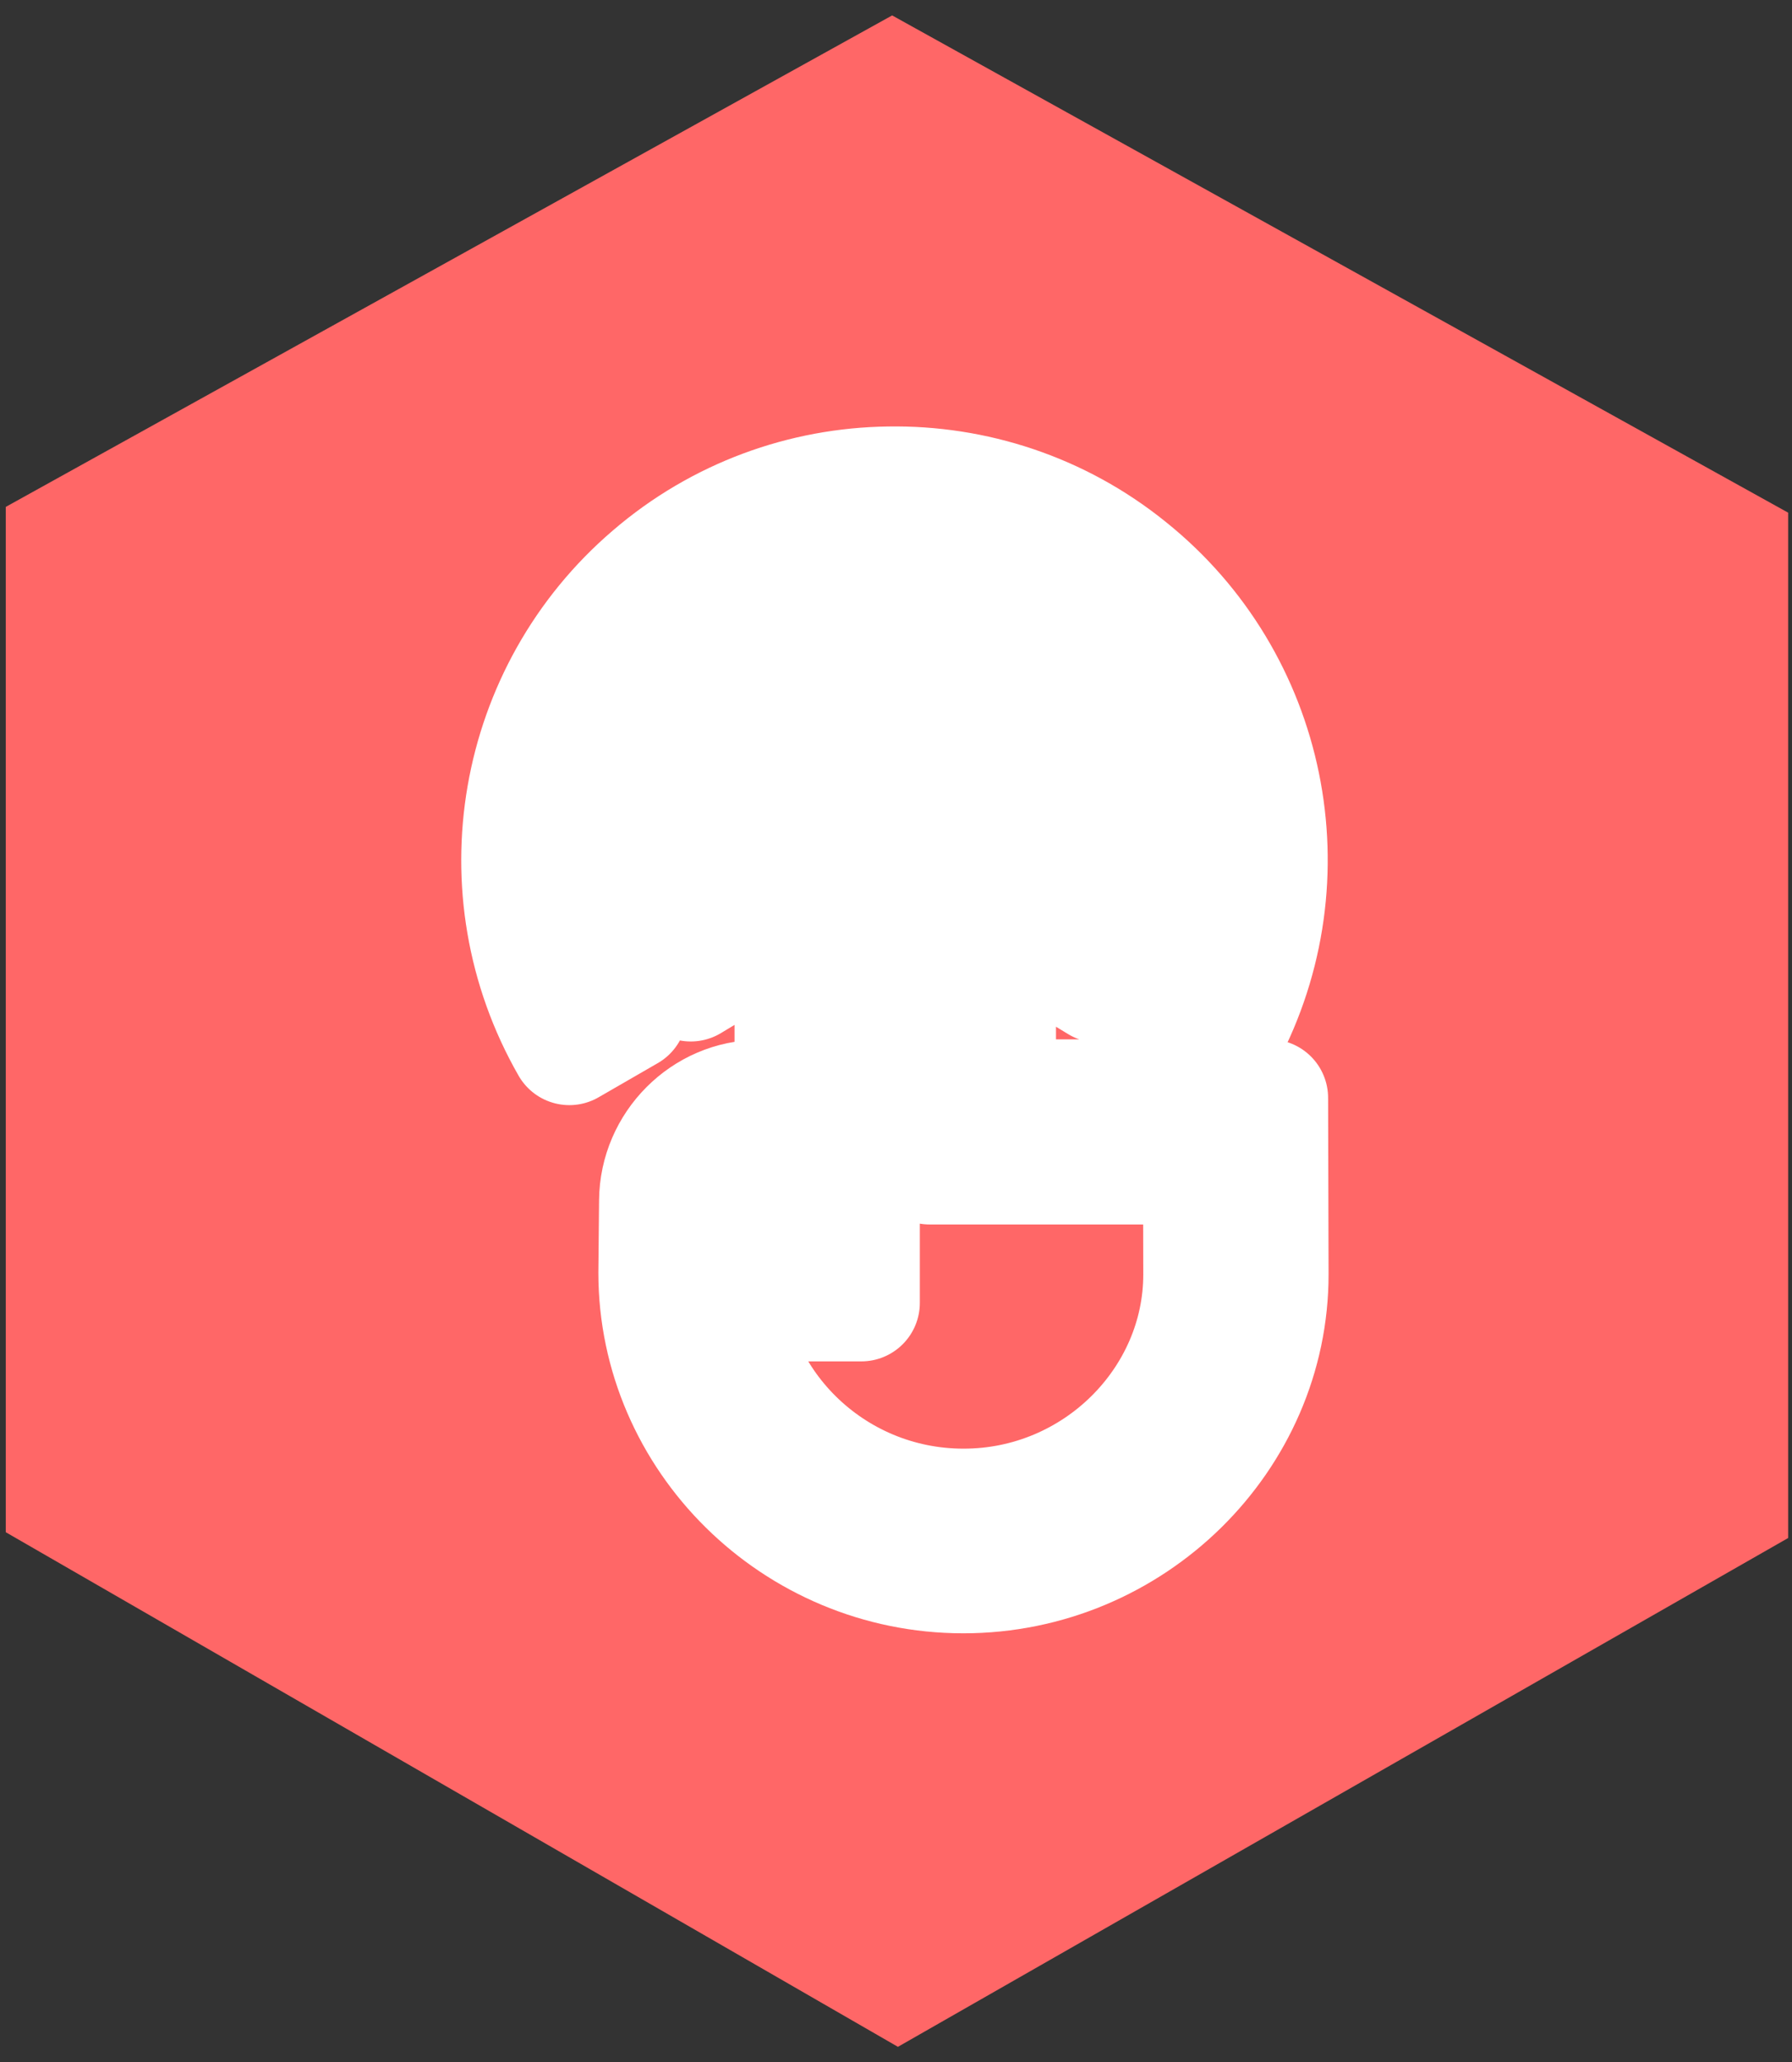 <?xml version="1.0" encoding="utf-8"?>
<svg version="1.1" id="Layer_1" x="0px" y="0px" viewBox="0 0 93 107" style="enable-background:new 0 0 93 107;" xmlns="http://www.w3.org/2000/svg" xmlns:bx="https://boxy-svg.com">
  <rect x="0" y="0" width="93" height="107" fill="#333333" stroke="none"/>
  <defs>
    <bx:grid x="0" y="0" width="23.118" height="26.39"/>
  </defs>
  <style type="text/css">
	.st0{fill:#FF6767;}
	.st1{fill:#FFFFFF;}
</style>
  <polygon class="st0" points="92.8 26.6 46.3 0.8 0.3 26.3 0.3 79.5 46.6 106.2 92.8 79.8"/>
  <g id="SvgjsG1008" transform="matrix(1.054, 0, 0, 1.054, -104.173, -117.081)" style="">
    <svg xmlns="http://www.w3.org/2000/svg" width="288" height="288" viewBox="0 0 25 25">
      <g fill="#ee6366" transform="translate(4.417 -1032.375)" class="colorfff svgShape">
        <path style="line-height: normal; text-indent: 0px; text-align: start; text-decoration-line: none; text-decoration-style: solid; text-decoration-color: rgb(0, 0, 0); text-transform: none; isolation: auto; mix-blend-mode: normal; stroke-linecap: square; stroke-linejoin: round; vector-effect: non-scaling-stroke; stroke: rgb(255, 255, 255); stroke-width: 0.5px;" d="M 7.961 1044.09 C 7.598 1044.095 7.237 1044.223 6.945 1044.474 C 6.36 1044.974 6.213 1045.822 6.596 1046.49 L 6.849 1046.344 C 6.534 1045.798 6.653 1045.106 7.134 1044.695 C 7.614 1044.284 8.315 1044.274 8.807 1044.67 C 9.299 1045.064 9.439 1045.752 9.142 1046.309 L 9.399 1046.447 C 9.761 1045.767 9.589 1044.924 8.989 1044.443 C 8.69 1044.201 8.324 1044.084 7.961 1044.09 Z M 7.991 1044.671 C 7.756 1044.671 7.521 1044.751 7.33 1044.914 C 6.949 1045.237 6.858 1045.791 7.115 1046.218 L 7.364 1046.068 C 7.18 1045.761 7.244 1045.367 7.517 1045.135 C 7.791 1044.903 8.19 1044.905 8.462 1045.138 C 8.734 1045.372 8.796 1045.766 8.609 1046.072 L 8.858 1046.223 C 9.118 1045.798 9.031 1045.242 8.652 1044.917 C 8.462 1044.756 8.228 1044.672 7.991 1044.671 Z M 7.989 1045.256 C 7.75 1045.256 7.552 1045.452 7.552 1045.693 L 7.552 1046.711 L 7.409 1046.711 C 7.171 1046.711 6.975 1046.909 6.973 1047.148 L 6.97 1047.456 C 6.97 1048.163 7.558 1048.747 8.28 1048.747 C 9.002 1048.747 9.592 1048.163 9.591 1047.462 L 9.589 1046.709 L 8.426 1046.709 L 8.426 1045.693 C 8.426 1045.452 8.229 1045.256 7.989 1045.256 Z M 7.989 1045.546 C 8.073 1045.546 8.135 1045.609 8.135 1045.693 L 8.135 1046.855 L 8.136 1046.855 L 8.136 1047 L 9.298 1047 L 9.299 1047.464 C 9.299 1048.002 8.845 1048.458 8.281 1048.458 C 7.715 1048.458 7.261 1048.002 7.261 1047.456 L 7.264 1047.149 C 7.265 1047.064 7.326 1047.003 7.409 1047.003 L 7.552 1047.003 L 7.552 1047.585 L 7.844 1047.585 L 7.844 1045.693 C 7.844 1045.609 7.906 1045.546 7.989 1045.546 Z" color="#000" font-family="sans-serif" font-weight="400" overflow="visible" fill="#ffffff" class="color000 svgShape"/>
      </g>
    </svg>
  </g>
  <g id="SvgjsG1016" transform="matrix(0.186, 0, 0, 0.186, 21.234, 26.542)" style=""/>
</svg>